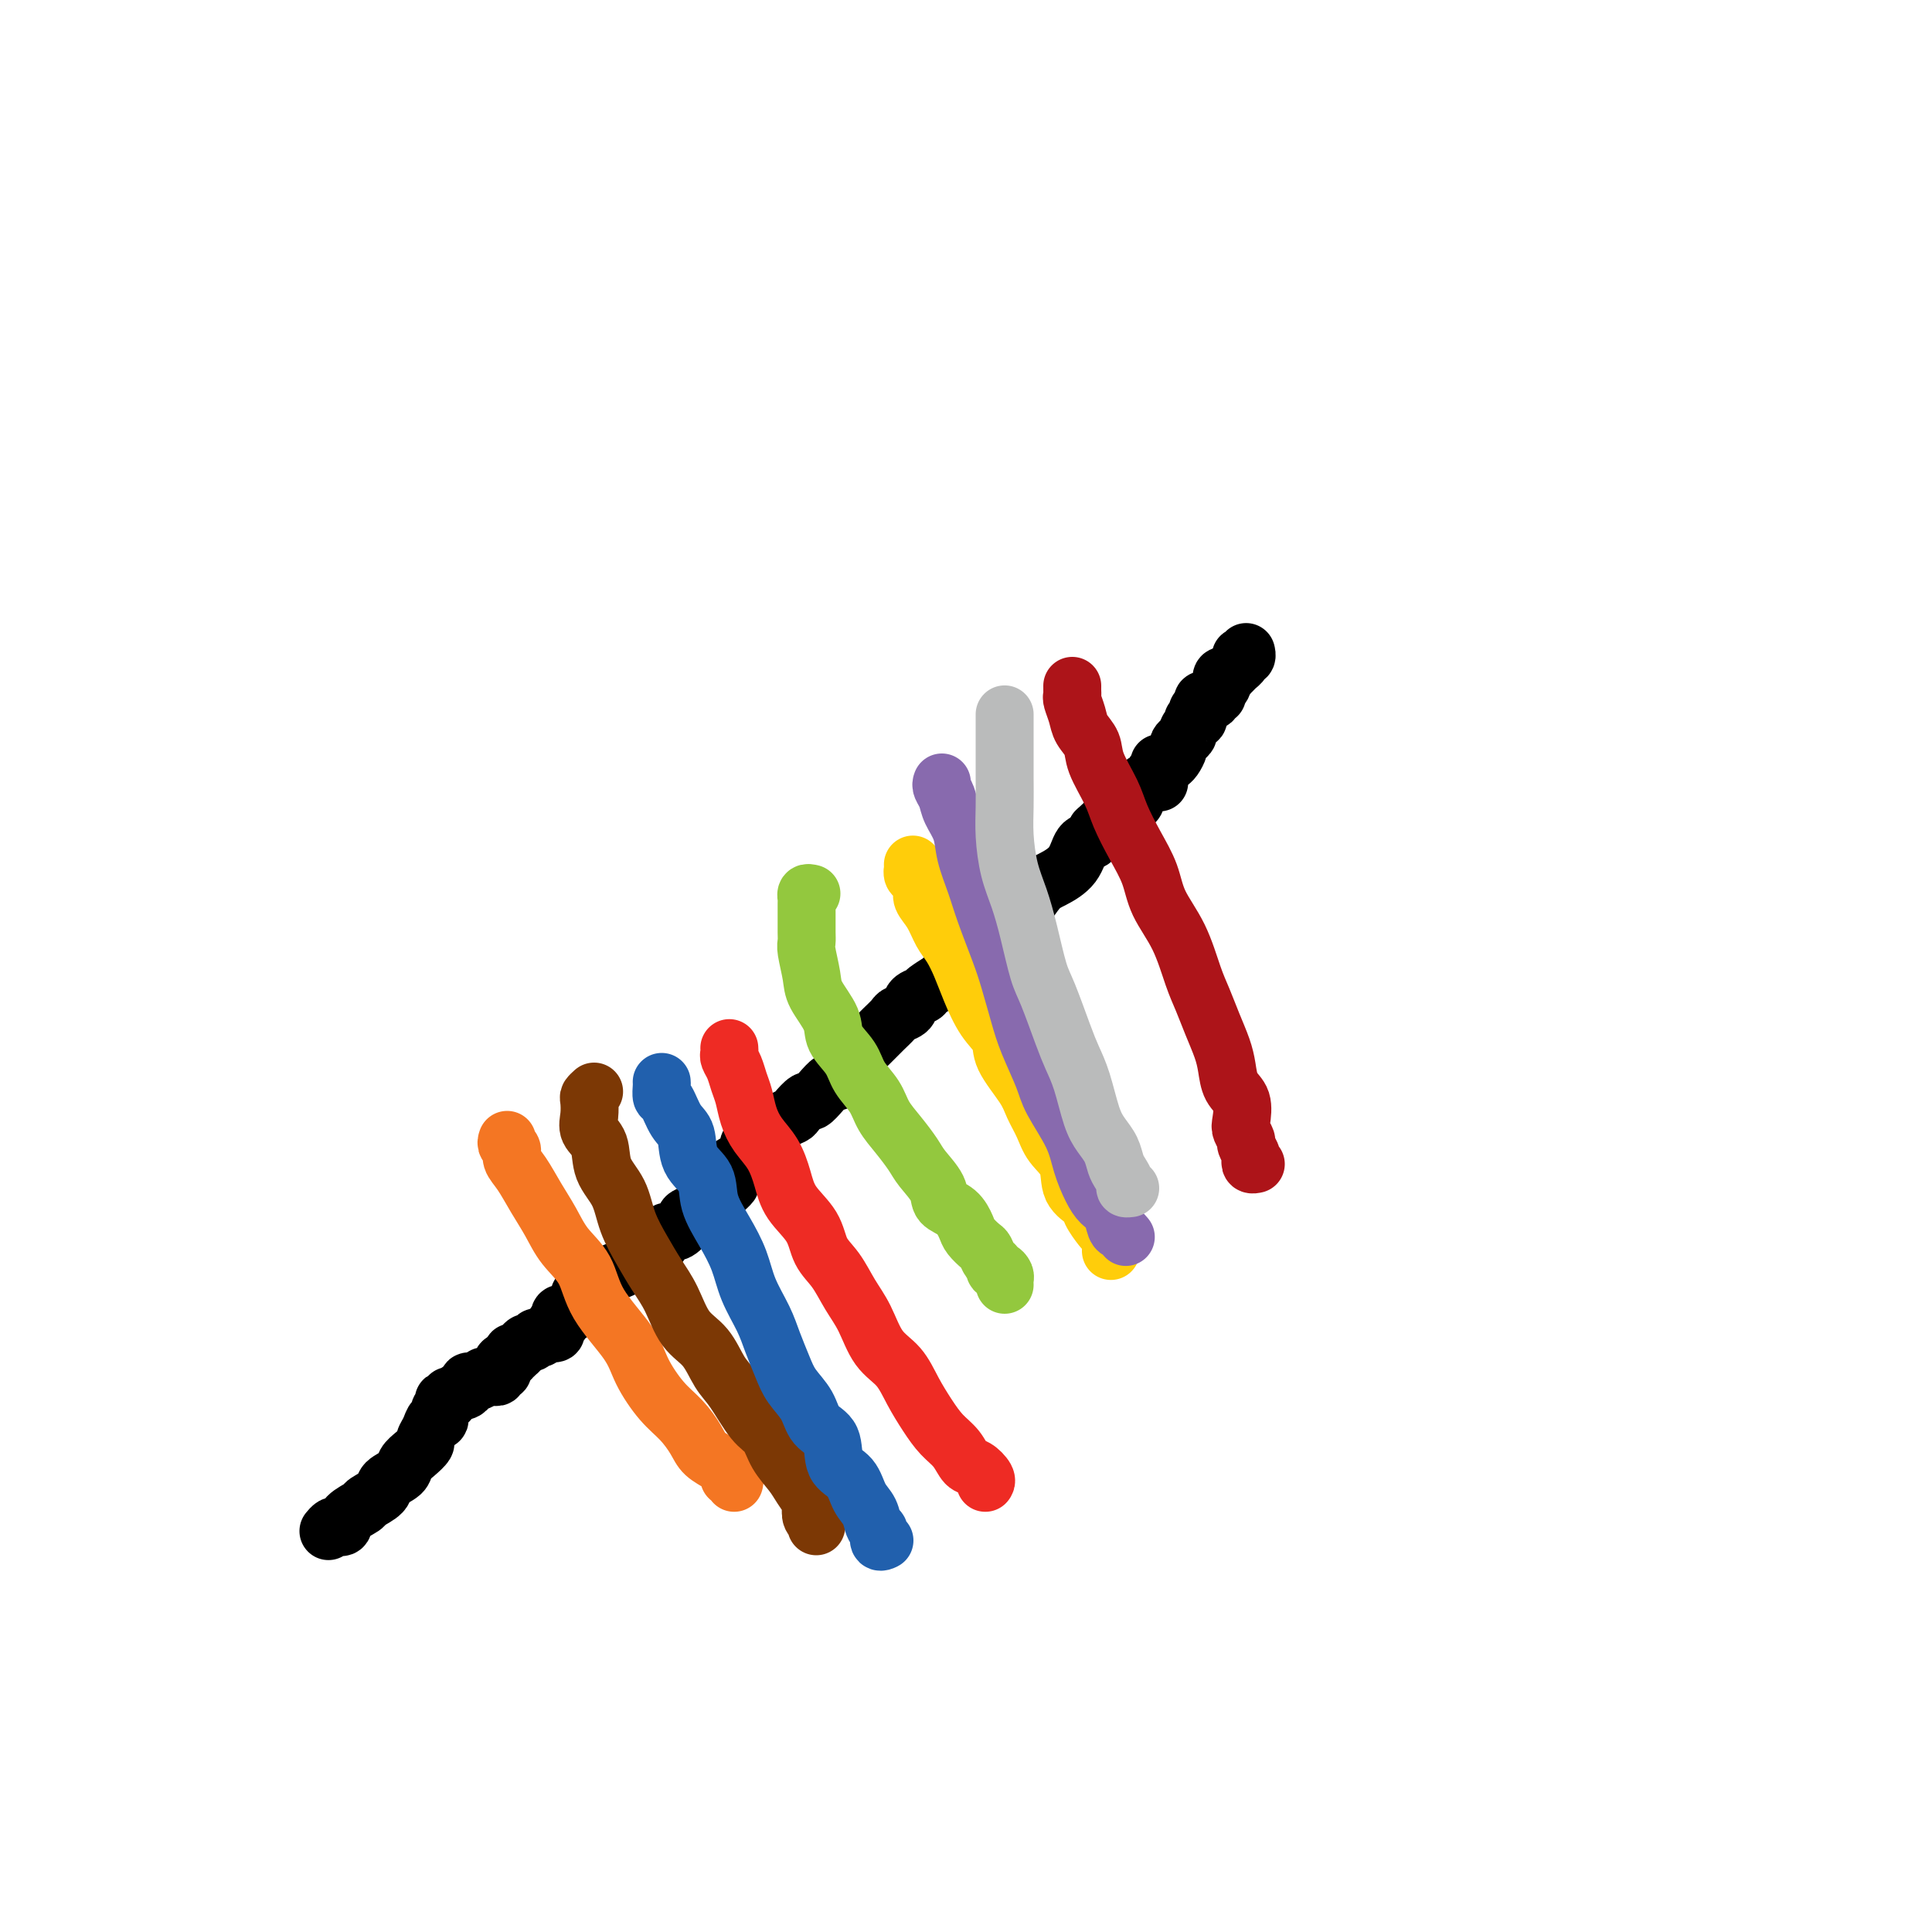 <svg viewBox='0 0 400 400' version='1.1' xmlns='http://www.w3.org/2000/svg' xmlns:xlink='http://www.w3.org/1999/xlink'><g fill='none' stroke='#000000' stroke-width='12' stroke-linecap='round' stroke-linejoin='round'><path d='M68,317c0.338,-0.410 0.676,-0.821 1,-1c0.324,-0.179 0.634,-0.127 1,0c0.366,0.127 0.789,0.329 1,0c0.211,-0.329 0.211,-1.190 1,-2c0.789,-0.810 2.366,-1.568 3,-2c0.634,-0.432 0.326,-0.539 1,-1c0.674,-0.461 2.330,-1.278 3,-2c0.670,-0.722 0.355,-1.349 1,-2c0.645,-0.651 2.249,-1.325 3,-2c0.751,-0.675 0.649,-1.349 1,-2c0.351,-0.651 1.154,-1.279 2,-2c0.846,-0.721 1.733,-1.536 2,-2c0.267,-0.464 -0.087,-0.576 0,-1c0.087,-0.424 0.616,-1.160 1,-2c0.384,-0.840 0.625,-1.784 1,-2c0.375,-0.216 0.884,0.296 1,0c0.116,-0.296 -0.161,-1.399 0,-2c0.161,-0.601 0.760,-0.701 1,-1c0.240,-0.299 0.120,-0.797 0,-1c-0.120,-0.203 -0.239,-0.111 0,0c0.239,0.111 0.837,0.241 1,0c0.163,-0.241 -0.110,-0.852 0,-1c0.110,-0.148 0.602,0.166 1,0c0.398,-0.166 0.702,-0.814 1,-1c0.298,-0.186 0.591,0.090 1,0c0.409,-0.090 0.936,-0.546 1,-1c0.064,-0.454 -0.334,-0.907 0,-1c0.334,-0.093 1.400,0.172 2,0c0.600,-0.172 0.734,-0.782 1,-1c0.266,-0.218 0.663,-0.044 1,0c0.337,0.044 0.612,-0.044 1,0c0.388,0.044 0.888,0.218 1,0c0.112,-0.218 -0.163,-0.829 0,-1c0.163,-0.171 0.765,0.099 1,0c0.235,-0.099 0.102,-0.565 0,-1c-0.102,-0.435 -0.172,-0.839 0,-1c0.172,-0.161 0.586,-0.081 1,0'/><path d='M105,282c5.947,-5.658 2.314,-2.303 1,-1c-1.314,1.303 -0.311,0.555 0,0c0.311,-0.555 -0.072,-0.918 0,-1c0.072,-0.082 0.598,0.118 1,0c0.402,-0.118 0.681,-0.554 1,-1c0.319,-0.446 0.677,-0.903 1,-1c0.323,-0.097 0.611,0.166 1,0c0.389,-0.166 0.879,-0.763 1,-1c0.121,-0.237 -0.126,-0.116 0,0c0.126,0.116 0.626,0.228 1,0c0.374,-0.228 0.622,-0.796 1,-1c0.378,-0.204 0.885,-0.045 1,0c0.115,0.045 -0.162,-0.026 0,0c0.162,0.026 0.762,0.148 1,0c0.238,-0.148 0.115,-0.565 0,-1c-0.115,-0.435 -0.223,-0.887 0,-1c0.223,-0.113 0.777,0.113 1,0c0.223,-0.113 0.116,-0.565 0,-1c-0.116,-0.435 -0.243,-0.853 0,-1c0.243,-0.147 0.854,-0.024 1,0c0.146,0.024 -0.172,-0.050 0,0c0.172,0.050 0.834,0.225 1,0c0.166,-0.225 -0.166,-0.849 0,-1c0.166,-0.151 0.829,0.171 1,0c0.171,-0.171 -0.151,-0.834 0,-1c0.151,-0.166 0.775,0.166 1,0c0.225,-0.166 0.050,-0.829 0,-1c-0.050,-0.171 0.024,0.150 0,0c-0.024,-0.150 -0.146,-0.772 0,-1c0.146,-0.228 0.560,-0.064 1,0c0.440,0.064 0.906,0.027 1,0c0.094,-0.027 -0.185,-0.045 0,0c0.185,0.045 0.833,0.152 1,0c0.167,-0.152 -0.148,-0.562 0,-1c0.148,-0.438 0.759,-0.905 1,-1c0.241,-0.095 0.111,0.181 0,0c-0.111,-0.181 -0.203,-0.818 0,-1c0.203,-0.182 0.700,0.093 1,0c0.300,-0.093 0.402,-0.554 1,-1c0.598,-0.446 1.693,-0.878 2,-1c0.307,-0.122 -0.174,0.067 0,0c0.174,-0.067 1.001,-0.390 2,-1c0.999,-0.610 2.168,-1.506 3,-2c0.832,-0.494 1.327,-0.584 2,-1c0.673,-0.416 1.524,-1.158 2,-2c0.476,-0.842 0.578,-1.784 1,-2c0.422,-0.216 1.164,0.293 2,0c0.836,-0.293 1.764,-1.388 2,-2c0.236,-0.612 -0.221,-0.742 0,-1c0.221,-0.258 1.120,-0.644 2,-1c0.880,-0.356 1.741,-0.683 2,-1c0.259,-0.317 -0.084,-0.624 0,-1c0.084,-0.376 0.595,-0.822 1,-1c0.405,-0.178 0.702,-0.089 1,0'/><path d='M148,248c6.587,-5.502 1.554,-2.258 0,-1c-1.554,1.258 0.372,0.531 1,0c0.628,-0.531 -0.042,-0.864 0,-1c0.042,-0.136 0.796,-0.074 1,0c0.204,0.074 -0.141,0.160 0,0c0.141,-0.160 0.769,-0.567 1,-1c0.231,-0.433 0.065,-0.890 0,-1c-0.065,-0.110 -0.028,0.129 0,0c0.028,-0.129 0.049,-0.626 0,-1c-0.049,-0.374 -0.167,-0.624 0,-1c0.167,-0.376 0.618,-0.879 1,-1c0.382,-0.121 0.694,0.140 1,0c0.306,-0.140 0.607,-0.682 1,-1c0.393,-0.318 0.879,-0.414 1,-1c0.121,-0.586 -0.121,-1.662 0,-2c0.121,-0.338 0.606,0.063 1,0c0.394,-0.063 0.698,-0.591 1,-1c0.302,-0.409 0.603,-0.698 1,-1c0.397,-0.302 0.890,-0.617 1,-1c0.110,-0.383 -0.163,-0.834 0,-1c0.163,-0.166 0.764,-0.047 1,0c0.236,0.047 0.109,0.023 0,0c-0.109,-0.023 -0.199,-0.046 0,0c0.199,0.046 0.687,0.162 1,0c0.313,-0.162 0.450,-0.602 1,-1c0.550,-0.398 1.512,-0.753 2,-1c0.488,-0.247 0.502,-0.385 1,-1c0.498,-0.615 1.481,-1.705 2,-2c0.519,-0.295 0.573,0.206 1,0c0.427,-0.206 1.228,-1.120 2,-2c0.772,-0.880 1.516,-1.727 2,-2c0.484,-0.273 0.708,0.028 1,0c0.292,-0.028 0.653,-0.386 1,-1c0.347,-0.614 0.682,-1.484 1,-2c0.318,-0.516 0.620,-0.678 1,-1c0.380,-0.322 0.837,-0.803 1,-1c0.163,-0.197 0.033,-0.108 0,0c-0.033,0.108 0.033,0.236 0,0c-0.033,-0.236 -0.164,-0.837 0,-1c0.164,-0.163 0.621,0.111 1,0c0.379,-0.111 0.678,-0.606 1,-1c0.322,-0.394 0.668,-0.687 1,-1c0.332,-0.313 0.651,-0.648 1,-1c0.349,-0.352 0.727,-0.723 1,-1c0.273,-0.277 0.439,-0.459 1,-1c0.561,-0.541 1.517,-1.441 2,-2c0.483,-0.559 0.494,-0.779 1,-1c0.506,-0.221 1.505,-0.444 2,-1c0.495,-0.556 0.484,-1.443 1,-2c0.516,-0.557 1.560,-0.782 2,-1c0.440,-0.218 0.277,-0.430 1,-1c0.723,-0.570 2.333,-1.499 3,-2c0.667,-0.501 0.390,-0.574 1,-1c0.610,-0.426 2.106,-1.206 3,-2c0.894,-0.794 1.187,-1.604 2,-2c0.813,-0.396 2.146,-0.379 3,-1c0.854,-0.621 1.227,-1.881 2,-3c0.773,-1.119 1.944,-2.097 3,-3c1.056,-0.903 1.998,-1.731 3,-3c1.002,-1.269 2.065,-2.980 3,-4c0.935,-1.020 1.742,-1.351 3,-2c1.258,-0.649 2.966,-1.617 4,-3c1.034,-1.383 1.394,-3.180 2,-4c0.606,-0.820 1.459,-0.663 2,-1c0.541,-0.337 0.771,-1.169 1,-2'/><path d='M227,172c12.548,-11.880 4.419,-3.579 2,-1c-2.419,2.579 0.872,-0.563 2,-2c1.128,-1.437 0.091,-1.169 0,-1c-0.091,0.169 0.763,0.237 1,0c0.237,-0.237 -0.143,-0.781 0,-1c0.143,-0.219 0.809,-0.114 1,0c0.191,0.114 -0.093,0.238 0,0c0.093,-0.238 0.564,-0.837 1,-1c0.436,-0.163 0.837,0.110 1,0c0.163,-0.110 0.086,-0.604 0,-1c-0.086,-0.396 -0.182,-0.694 0,-1c0.182,-0.306 0.641,-0.621 1,-1c0.359,-0.379 0.617,-0.823 1,-1c0.383,-0.177 0.891,-0.089 1,0c0.109,0.089 -0.181,0.178 0,0c0.181,-0.178 0.833,-0.622 1,-1c0.167,-0.378 -0.151,-0.689 0,-1c0.151,-0.311 0.771,-0.622 1,-1c0.229,-0.378 0.065,-0.822 0,-1c-0.065,-0.178 -0.033,-0.089 0,0'/><path d='M240,162c-0.006,-0.447 -0.013,-0.893 0,-1c0.013,-0.107 0.045,0.127 0,0c-0.045,-0.127 -0.166,-0.615 0,-1c0.166,-0.385 0.618,-0.666 1,-1c0.382,-0.334 0.693,-0.719 1,-1c0.307,-0.281 0.608,-0.456 1,-1c0.392,-0.544 0.874,-1.455 1,-2c0.126,-0.545 -0.106,-0.723 0,-1c0.106,-0.277 0.549,-0.653 1,-1c0.451,-0.347 0.909,-0.667 1,-1c0.091,-0.333 -0.186,-0.681 0,-1c0.186,-0.319 0.833,-0.610 1,-1c0.167,-0.390 -0.148,-0.878 0,-1c0.148,-0.122 0.757,0.121 1,0c0.243,-0.121 0.120,-0.607 0,-1c-0.120,-0.393 -0.238,-0.693 0,-1c0.238,-0.307 0.833,-0.622 1,-1c0.167,-0.378 -0.095,-0.818 0,-1c0.095,-0.182 0.546,-0.104 1,0c0.454,0.104 0.910,0.235 1,0c0.090,-0.235 -0.186,-0.838 0,-1c0.186,-0.162 0.835,0.115 1,0c0.165,-0.115 -0.153,-0.623 0,-1c0.153,-0.377 0.777,-0.623 1,-1c0.223,-0.377 0.045,-0.885 0,-1c-0.045,-0.115 0.044,0.162 0,0c-0.044,-0.162 -0.219,-0.764 0,-1c0.219,-0.236 0.833,-0.104 1,0c0.167,0.104 -0.113,0.182 0,0c0.113,-0.182 0.618,-0.623 1,-1c0.382,-0.377 0.642,-0.688 1,-1c0.358,-0.312 0.814,-0.623 1,-1c0.186,-0.377 0.102,-0.819 0,-1c-0.102,-0.181 -0.223,-0.100 0,0c0.223,0.100 0.791,0.219 1,0c0.209,-0.219 0.060,-0.777 0,-1c-0.060,-0.223 -0.030,-0.112 0,0'/></g>
<g fill='none' stroke='#F47623' stroke-width='12' stroke-linecap='round' stroke-linejoin='round'><path d='M105,236c-0.124,0.354 -0.249,0.709 0,1c0.249,0.291 0.871,0.520 1,1c0.129,0.480 -0.235,1.212 0,2c0.235,0.788 1.067,1.633 2,3c0.933,1.367 1.965,3.258 3,5c1.035,1.742 2.074,3.336 3,5c0.926,1.664 1.741,3.398 3,5c1.259,1.602 2.962,3.072 4,5c1.038,1.928 1.411,4.314 3,7c1.589,2.686 4.394,5.671 6,8c1.606,2.329 2.015,4.003 3,6c0.985,1.997 2.548,4.318 4,6c1.452,1.682 2.794,2.727 4,4c1.206,1.273 2.275,2.775 3,4c0.725,1.225 1.108,2.175 2,3c0.892,0.825 2.295,1.527 3,2c0.705,0.473 0.711,0.719 1,1c0.289,0.281 0.862,0.597 1,1c0.138,0.403 -0.159,0.891 0,1c0.159,0.109 0.774,-0.163 1,0c0.226,0.163 0.065,0.761 0,1c-0.065,0.239 -0.032,0.120 0,0'/></g>
<g fill='none' stroke='#7C3805' stroke-width='12' stroke-linecap='round' stroke-linejoin='round'><path d='M123,226c-0.418,0.380 -0.837,0.760 -1,1c-0.163,0.240 -0.071,0.338 0,1c0.071,0.662 0.120,1.886 0,3c-0.120,1.114 -0.409,2.116 0,3c0.409,0.884 1.516,1.649 2,3c0.484,1.351 0.345,3.288 1,5c0.655,1.712 2.104,3.201 3,5c0.896,1.799 1.239,3.910 2,6c0.761,2.090 1.940,4.161 3,6c1.060,1.839 2.002,3.448 3,5c0.998,1.552 2.051,3.049 3,5c0.949,1.951 1.794,4.357 3,6c1.206,1.643 2.774,2.521 4,4c1.226,1.479 2.109,3.557 3,5c0.891,1.443 1.790,2.252 3,4c1.210,1.748 2.732,4.434 4,6c1.268,1.566 2.280,2.010 3,3c0.720,0.990 1.146,2.526 2,4c0.854,1.474 2.137,2.885 3,4c0.863,1.115 1.307,1.934 2,3c0.693,1.066 1.636,2.380 2,3c0.364,0.620 0.150,0.544 0,1c-0.150,0.456 -0.236,1.442 0,2c0.236,0.558 0.794,0.689 1,1c0.206,0.311 0.059,0.803 0,1c-0.059,0.197 -0.029,0.098 0,0'/></g>
<g fill='none' stroke='#2160AD' stroke-width='12' stroke-linecap='round' stroke-linejoin='round'><path d='M137,224c0.018,0.198 0.037,0.396 0,1c-0.037,0.604 -0.128,1.614 0,2c0.128,0.386 0.476,0.150 1,1c0.524,0.850 1.224,2.788 2,4c0.776,1.212 1.628,1.698 2,3c0.372,1.302 0.264,3.421 1,5c0.736,1.579 2.318,2.619 3,4c0.682,1.381 0.466,3.103 1,5c0.534,1.897 1.820,3.969 3,6c1.180,2.031 2.256,4.020 3,6c0.744,1.980 1.157,3.950 2,6c0.843,2.050 2.117,4.179 3,6c0.883,1.821 1.376,3.335 2,5c0.624,1.665 1.380,3.483 2,5c0.620,1.517 1.106,2.735 2,4c0.894,1.265 2.197,2.578 3,4c0.803,1.422 1.107,2.954 2,4c0.893,1.046 2.376,1.605 3,3c0.624,1.395 0.391,3.624 1,5c0.609,1.376 2.062,1.897 3,3c0.938,1.103 1.361,2.786 2,4c0.639,1.214 1.496,1.957 2,3c0.504,1.043 0.657,2.384 1,3c0.343,0.616 0.875,0.505 1,1c0.125,0.495 -0.159,1.595 0,2c0.159,0.405 0.760,0.116 1,0c0.240,-0.116 0.120,-0.058 0,0'/></g>
<g fill='none' stroke='#EE2B24' stroke-width='12' stroke-linecap='round' stroke-linejoin='round'><path d='M151,217c0.024,0.350 0.048,0.701 0,1c-0.048,0.299 -0.168,0.547 0,1c0.168,0.453 0.624,1.110 1,2c0.376,0.890 0.671,2.011 1,3c0.329,0.989 0.694,1.845 1,3c0.306,1.155 0.555,2.608 1,4c0.445,1.392 1.085,2.724 2,4c0.915,1.276 2.103,2.498 3,4c0.897,1.502 1.503,3.285 2,5c0.497,1.715 0.884,3.361 2,5c1.116,1.639 2.959,3.272 4,5c1.041,1.728 1.278,3.551 2,5c0.722,1.449 1.929,2.525 3,4c1.071,1.475 2.005,3.348 3,5c0.995,1.652 2.051,3.081 3,5c0.949,1.919 1.790,4.327 3,6c1.210,1.673 2.789,2.611 4,4c1.211,1.389 2.054,3.231 3,5c0.946,1.769 1.996,3.467 3,5c1.004,1.533 1.961,2.901 3,4c1.039,1.099 2.159,1.930 3,3c0.841,1.070 1.402,2.378 2,3c0.598,0.622 1.232,0.559 2,1c0.768,0.441 1.668,1.388 2,2c0.332,0.612 0.095,0.889 0,1c-0.095,0.111 -0.047,0.055 0,0'/></g>
<g fill='none' stroke='#93C83E' stroke-width='12' stroke-linecap='round' stroke-linejoin='round'><path d='M168,185c-0.423,-0.098 -0.845,-0.197 -1,0c-0.155,0.197 -0.042,0.689 0,1c0.042,0.311 0.011,0.440 0,1c-0.011,0.560 -0.004,1.551 0,2c0.004,0.449 0.005,0.357 0,1c-0.005,0.643 -0.015,2.022 0,3c0.015,0.978 0.053,1.556 0,2c-0.053,0.444 -0.199,0.754 0,2c0.199,1.246 0.743,3.428 1,5c0.257,1.572 0.228,2.535 1,4c0.772,1.465 2.346,3.434 3,5c0.654,1.566 0.387,2.729 1,4c0.613,1.271 2.106,2.650 3,4c0.894,1.350 1.188,2.672 2,4c0.812,1.328 2.141,2.661 3,4c0.859,1.339 1.246,2.683 2,4c0.754,1.317 1.874,2.608 3,4c1.126,1.392 2.259,2.886 3,4c0.741,1.114 1.092,1.849 2,3c0.908,1.151 2.375,2.717 3,4c0.625,1.283 0.409,2.284 1,3c0.591,0.716 1.990,1.146 3,2c1.010,0.854 1.632,2.130 2,3c0.368,0.870 0.481,1.332 1,2c0.519,0.668 1.445,1.542 2,2c0.555,0.458 0.740,0.500 1,1c0.260,0.500 0.595,1.457 1,2c0.405,0.543 0.879,0.670 1,1c0.121,0.330 -0.111,0.863 0,1c0.111,0.137 0.566,-0.121 1,0c0.434,0.121 0.848,0.620 1,1c0.152,0.380 0.041,0.641 0,1c-0.041,0.359 -0.012,0.817 0,1c0.012,0.183 0.006,0.092 0,0'/></g>
<g fill='none' stroke='#FFCD0A' stroke-width='12' stroke-linecap='round' stroke-linejoin='round'><path d='M189,179c-0.006,0.448 -0.011,0.897 0,1c0.011,0.103 0.040,-0.139 0,0c-0.040,0.139 -0.148,0.658 0,1c0.148,0.342 0.553,0.507 1,1c0.447,0.493 0.935,1.313 1,2c0.065,0.687 -0.292,1.239 0,2c0.292,0.761 1.232,1.730 2,3c0.768,1.270 1.363,2.839 2,4c0.637,1.161 1.317,1.913 2,3c0.683,1.087 1.370,2.508 2,4c0.630,1.492 1.201,3.057 2,5c0.799,1.943 1.824,4.266 3,6c1.176,1.734 2.504,2.879 3,4c0.496,1.121 0.162,2.218 1,4c0.838,1.782 2.848,4.250 4,6c1.152,1.750 1.444,2.783 2,4c0.556,1.217 1.375,2.620 2,4c0.625,1.380 1.055,2.739 2,4c0.945,1.261 2.404,2.425 3,4c0.596,1.575 0.331,3.560 1,5c0.669,1.440 2.274,2.336 3,3c0.726,0.664 0.573,1.095 1,2c0.427,0.905 1.435,2.284 2,3c0.565,0.716 0.687,0.770 1,1c0.313,0.230 0.816,0.636 1,1c0.184,0.364 0.049,0.685 0,1c-0.049,0.315 -0.013,0.623 0,1c0.013,0.377 0.004,0.822 0,1c-0.004,0.178 -0.002,0.089 0,0'/></g>
<g fill='none' stroke='#886AAE' stroke-width='12' stroke-linecap='round' stroke-linejoin='round'><path d='M195,162c-0.098,0.263 -0.196,0.525 0,1c0.196,0.475 0.686,1.161 1,2c0.314,0.839 0.453,1.830 1,3c0.547,1.170 1.501,2.517 2,4c0.499,1.483 0.542,3.100 1,5c0.458,1.900 1.330,4.082 2,6c0.670,1.918 1.137,3.570 2,6c0.863,2.430 2.122,5.637 3,8c0.878,2.363 1.374,3.882 2,6c0.626,2.118 1.383,4.834 2,7c0.617,2.166 1.096,3.782 2,6c0.904,2.218 2.234,5.037 3,7c0.766,1.963 0.967,3.068 2,5c1.033,1.932 2.896,4.690 4,7c1.104,2.310 1.448,4.170 2,6c0.552,1.830 1.314,3.628 2,5c0.686,1.372 1.298,2.319 2,3c0.702,0.681 1.495,1.097 2,2c0.505,0.903 0.723,2.294 1,3c0.277,0.706 0.613,0.729 1,1c0.387,0.271 0.825,0.792 1,1c0.175,0.208 0.088,0.104 0,0'/></g>
<g fill='none' stroke='#BABBBB' stroke-width='12' stroke-linecap='round' stroke-linejoin='round'><path d='M208,148c-0.000,-0.085 -0.000,-0.170 0,0c0.000,0.170 0.000,0.596 0,1c-0.000,0.404 -0.001,0.787 0,2c0.001,1.213 0.002,3.257 0,5c-0.002,1.743 -0.009,3.185 0,5c0.009,1.815 0.033,4.004 0,6c-0.033,1.996 -0.122,3.798 0,6c0.122,2.202 0.454,4.805 1,7c0.546,2.195 1.305,3.984 2,6c0.695,2.016 1.327,4.261 2,7c0.673,2.739 1.388,5.972 2,8c0.612,2.028 1.123,2.850 2,5c0.877,2.150 2.122,5.629 3,8c0.878,2.371 1.391,3.635 2,5c0.609,1.365 1.315,2.831 2,5c0.685,2.169 1.349,5.042 2,7c0.651,1.958 1.289,3.000 2,4c0.711,1.000 1.496,1.956 2,3c0.504,1.044 0.727,2.175 1,3c0.273,0.825 0.595,1.345 1,2c0.405,0.655 0.892,1.443 1,2c0.108,0.557 -0.163,0.881 0,1c0.163,0.119 0.761,0.034 1,0c0.239,-0.034 0.120,-0.017 0,0'/></g>
<g fill='none' stroke='#AD1419' stroke-width='12' stroke-linecap='round' stroke-linejoin='round'><path d='M222,142c-0.007,0.321 -0.014,0.641 0,1c0.014,0.359 0.050,0.756 0,1c-0.050,0.244 -0.184,0.334 0,1c0.184,0.666 0.686,1.906 1,3c0.314,1.094 0.439,2.041 1,3c0.561,0.959 1.556,1.931 2,3c0.444,1.069 0.336,2.234 1,4c0.664,1.766 2.102,4.133 3,6c0.898,1.867 1.258,3.234 2,5c0.742,1.766 1.865,3.932 3,6c1.135,2.068 2.282,4.040 3,6c0.718,1.960 1.007,3.909 2,6c0.993,2.091 2.689,4.324 4,7c1.311,2.676 2.235,5.797 3,8c0.765,2.203 1.370,3.489 2,5c0.630,1.511 1.287,3.246 2,5c0.713,1.754 1.484,3.527 2,5c0.516,1.473 0.778,2.645 1,4c0.222,1.355 0.403,2.892 1,4c0.597,1.108 1.609,1.787 2,3c0.391,1.213 0.161,2.959 0,4c-0.161,1.041 -0.253,1.378 0,2c0.253,0.622 0.851,1.529 1,2c0.149,0.471 -0.153,0.504 0,1c0.153,0.496 0.759,1.453 1,2c0.241,0.547 0.116,0.683 0,1c-0.116,0.317 -0.224,0.816 0,1c0.224,0.184 0.778,0.053 1,0c0.222,-0.053 0.111,-0.026 0,0'/></g>
</svg>